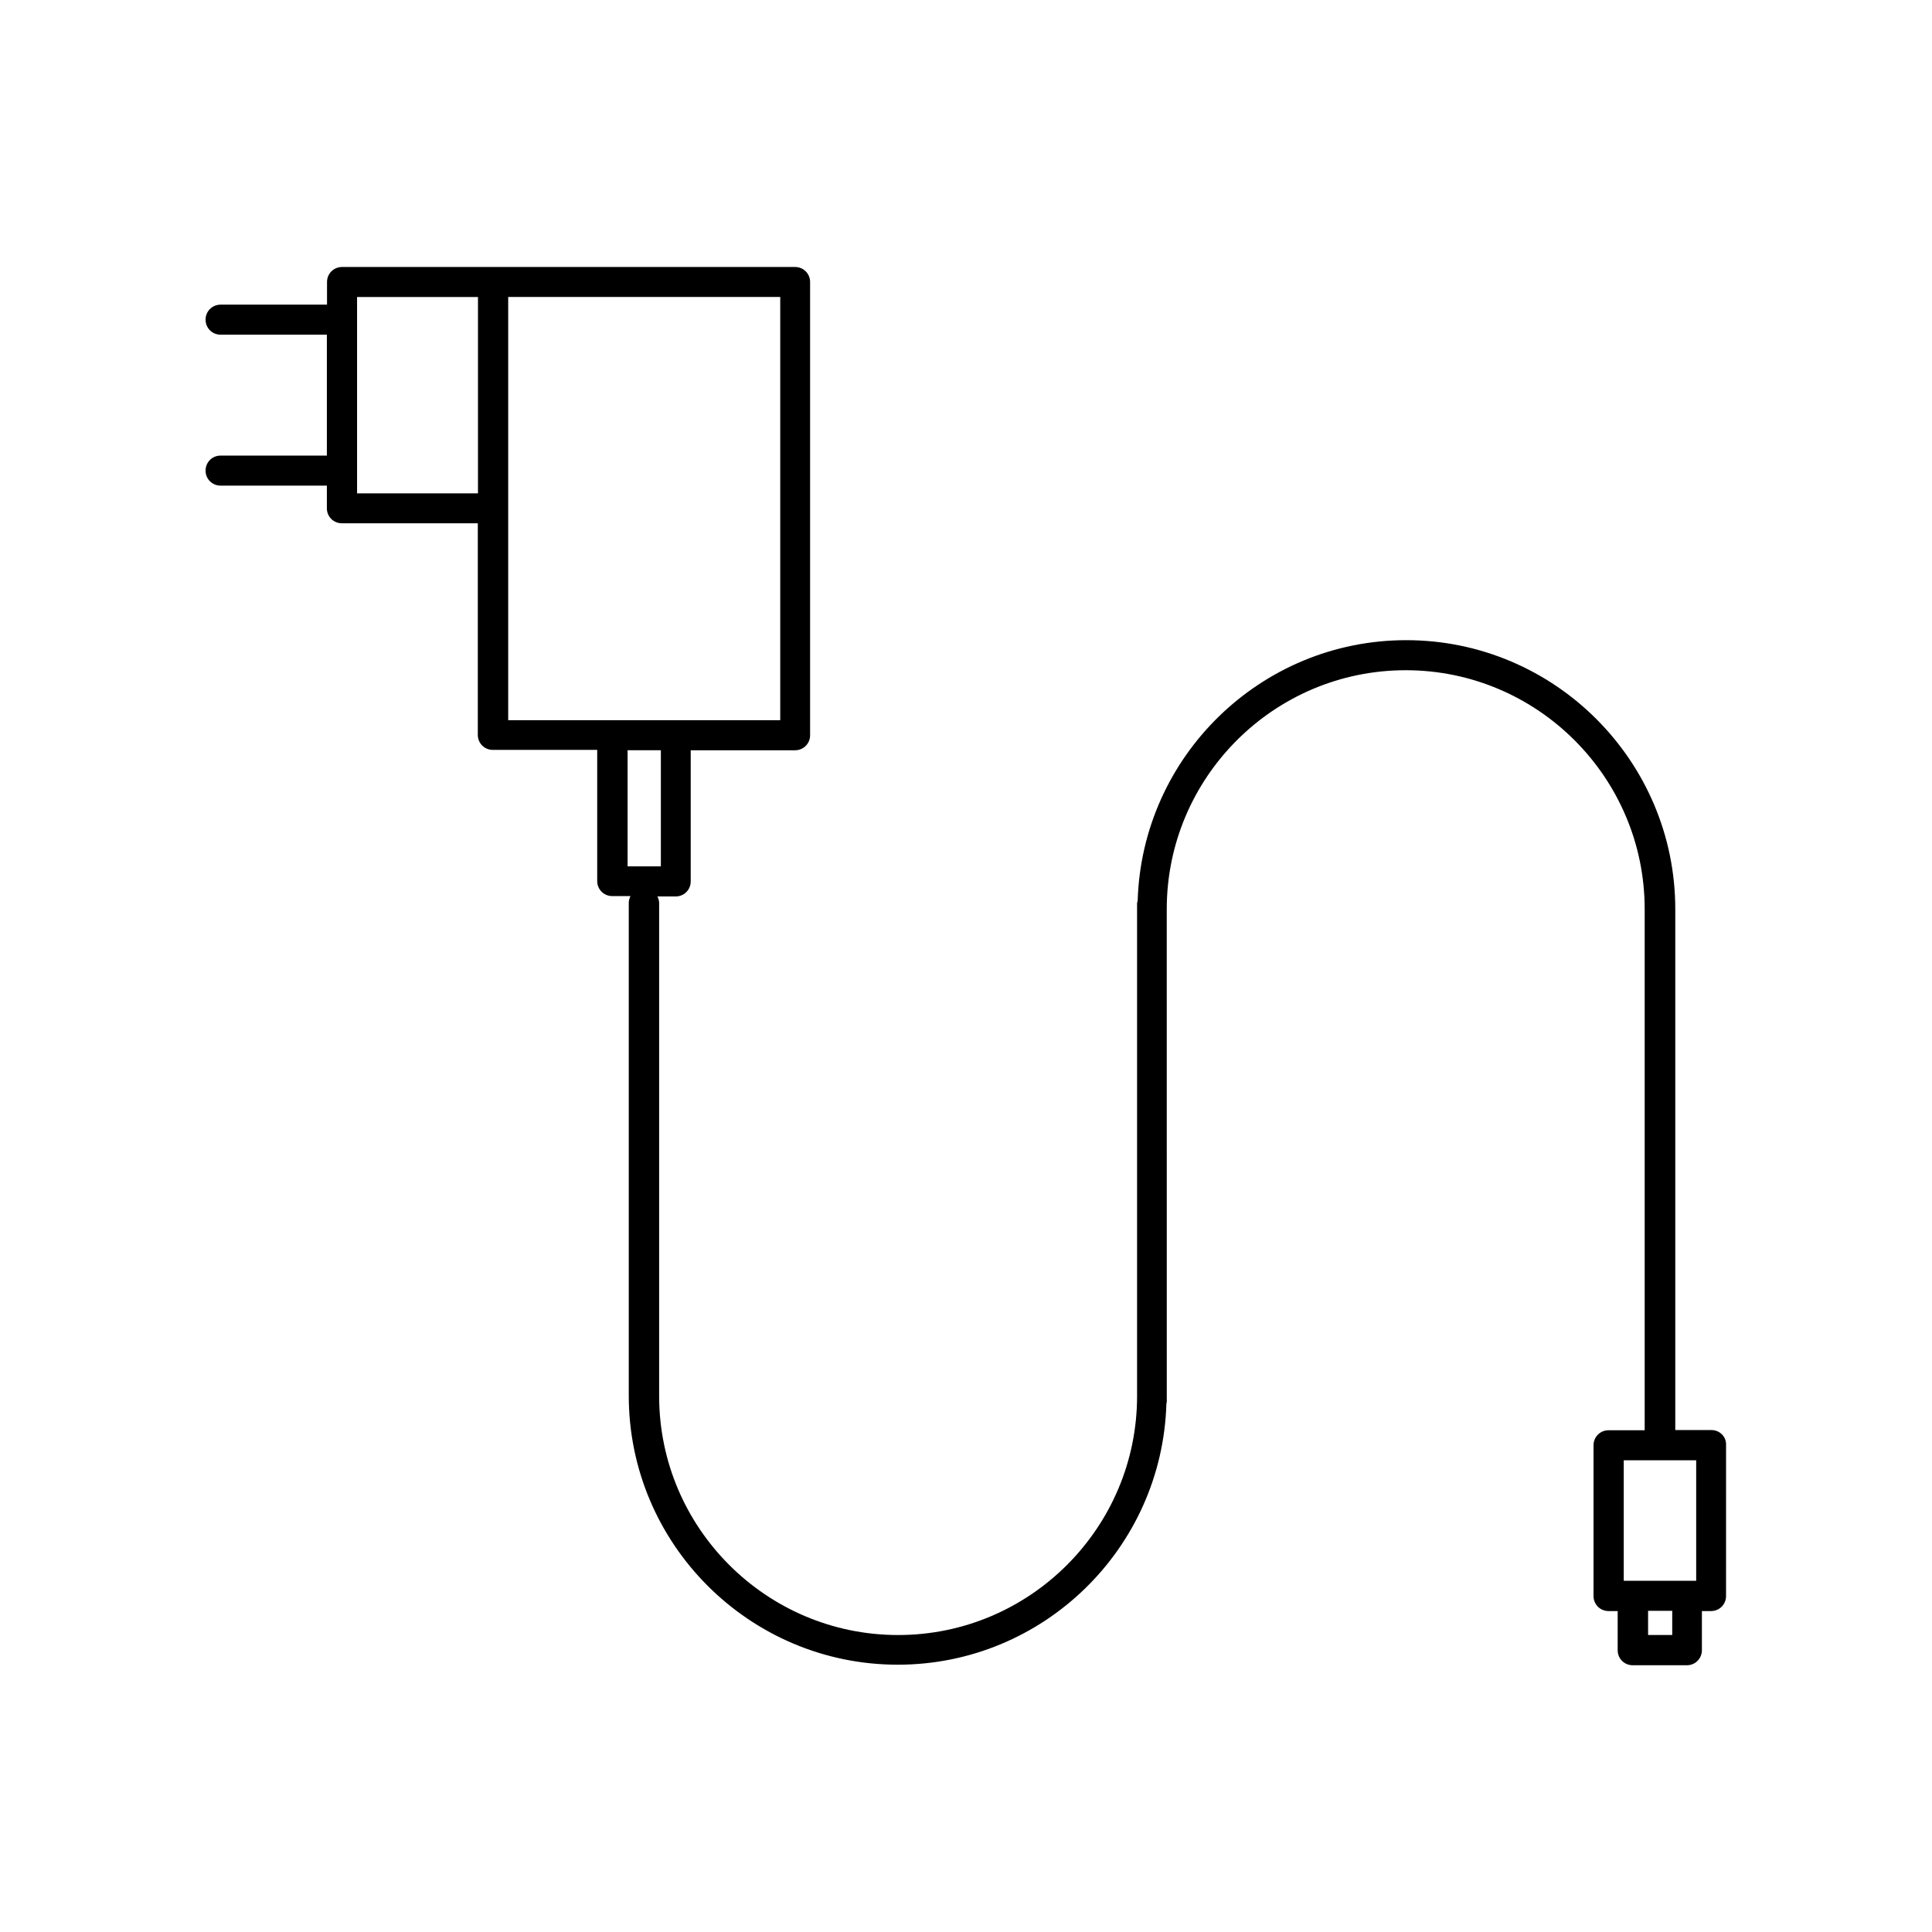<?xml version="1.0" encoding="UTF-8"?>
<!-- Uploaded to: ICON Repo, www.svgrepo.com, Generator: ICON Repo Mixer Tools -->
<svg fill="#000000" width="800px" height="800px" version="1.1" viewBox="144 144 512 512" xmlns="http://www.w3.org/2000/svg">
 <path d="m597.54 522.98h-9.574v-138.04c0-39.297-31.992-71.289-71.289-71.289-38.594 0-70.078 30.832-71.188 69.172-0.051 0.152-0.152 0.305-0.152 0.508v130.64c0 34.914-28.414 63.328-63.328 63.328-34.914 0-63.328-28.414-63.328-63.328v-130.64c0-0.656-0.203-1.211-0.453-1.762h4.836c2.215 0 3.981-1.762 3.981-3.981v-34.762h27.66c2.215 0 3.981-1.762 3.981-3.981v-120.11c0-2.215-1.762-3.981-3.981-3.981h-120.06c-2.215 0-3.981 1.762-3.981 3.981v5.996h-28.164c-2.262 0-4.023 1.766-4.023 3.981s1.762 3.981 3.981 3.981h28.164v32.043h-28.164c-2.215 0-3.981 1.762-3.981 3.981 0 2.215 1.762 3.981 3.981 3.981h28.164v5.996c0 2.215 1.762 3.981 3.981 3.981h36.023v56.074c0 2.215 1.762 3.981 3.981 3.981h27.66v34.762c0 2.215 1.762 3.981 3.981 3.981h4.836c-0.25 0.555-0.453 1.109-0.453 1.762v130.64c0 39.297 31.992 71.289 71.289 71.289 38.594 0 70.078-30.832 71.188-69.172 0.051-0.203 0.102-0.352 0.102-0.555v-1.562l-0.008-128.93c0-34.914 28.414-63.328 63.328-63.328 34.914 0 63.328 28.414 63.328 63.328v138.09h-9.574c-2.215 0-3.981 1.762-3.981 3.981v39.953c0 2.215 1.762 3.981 3.981 3.981h2.418v10.379c0 2.215 1.762 3.981 3.981 3.981h14.359c2.215 0 3.981-1.762 3.981-3.981v-10.379h2.418c2.215 0 3.981-1.762 3.981-3.981l0.004-40.004c0.102-2.215-1.664-3.981-3.879-3.981zm-326.87-248.23h-32.043v-52.043h32.043zm8.008 60.105v-112.15h72.094v112.15zm31.641 38.742v-30.781h8.816v30.781zm276.84 203.69h-6.398v-6.398h6.398zm6.348-14.359h-19.195v-31.941h19.195z"/>
</svg>